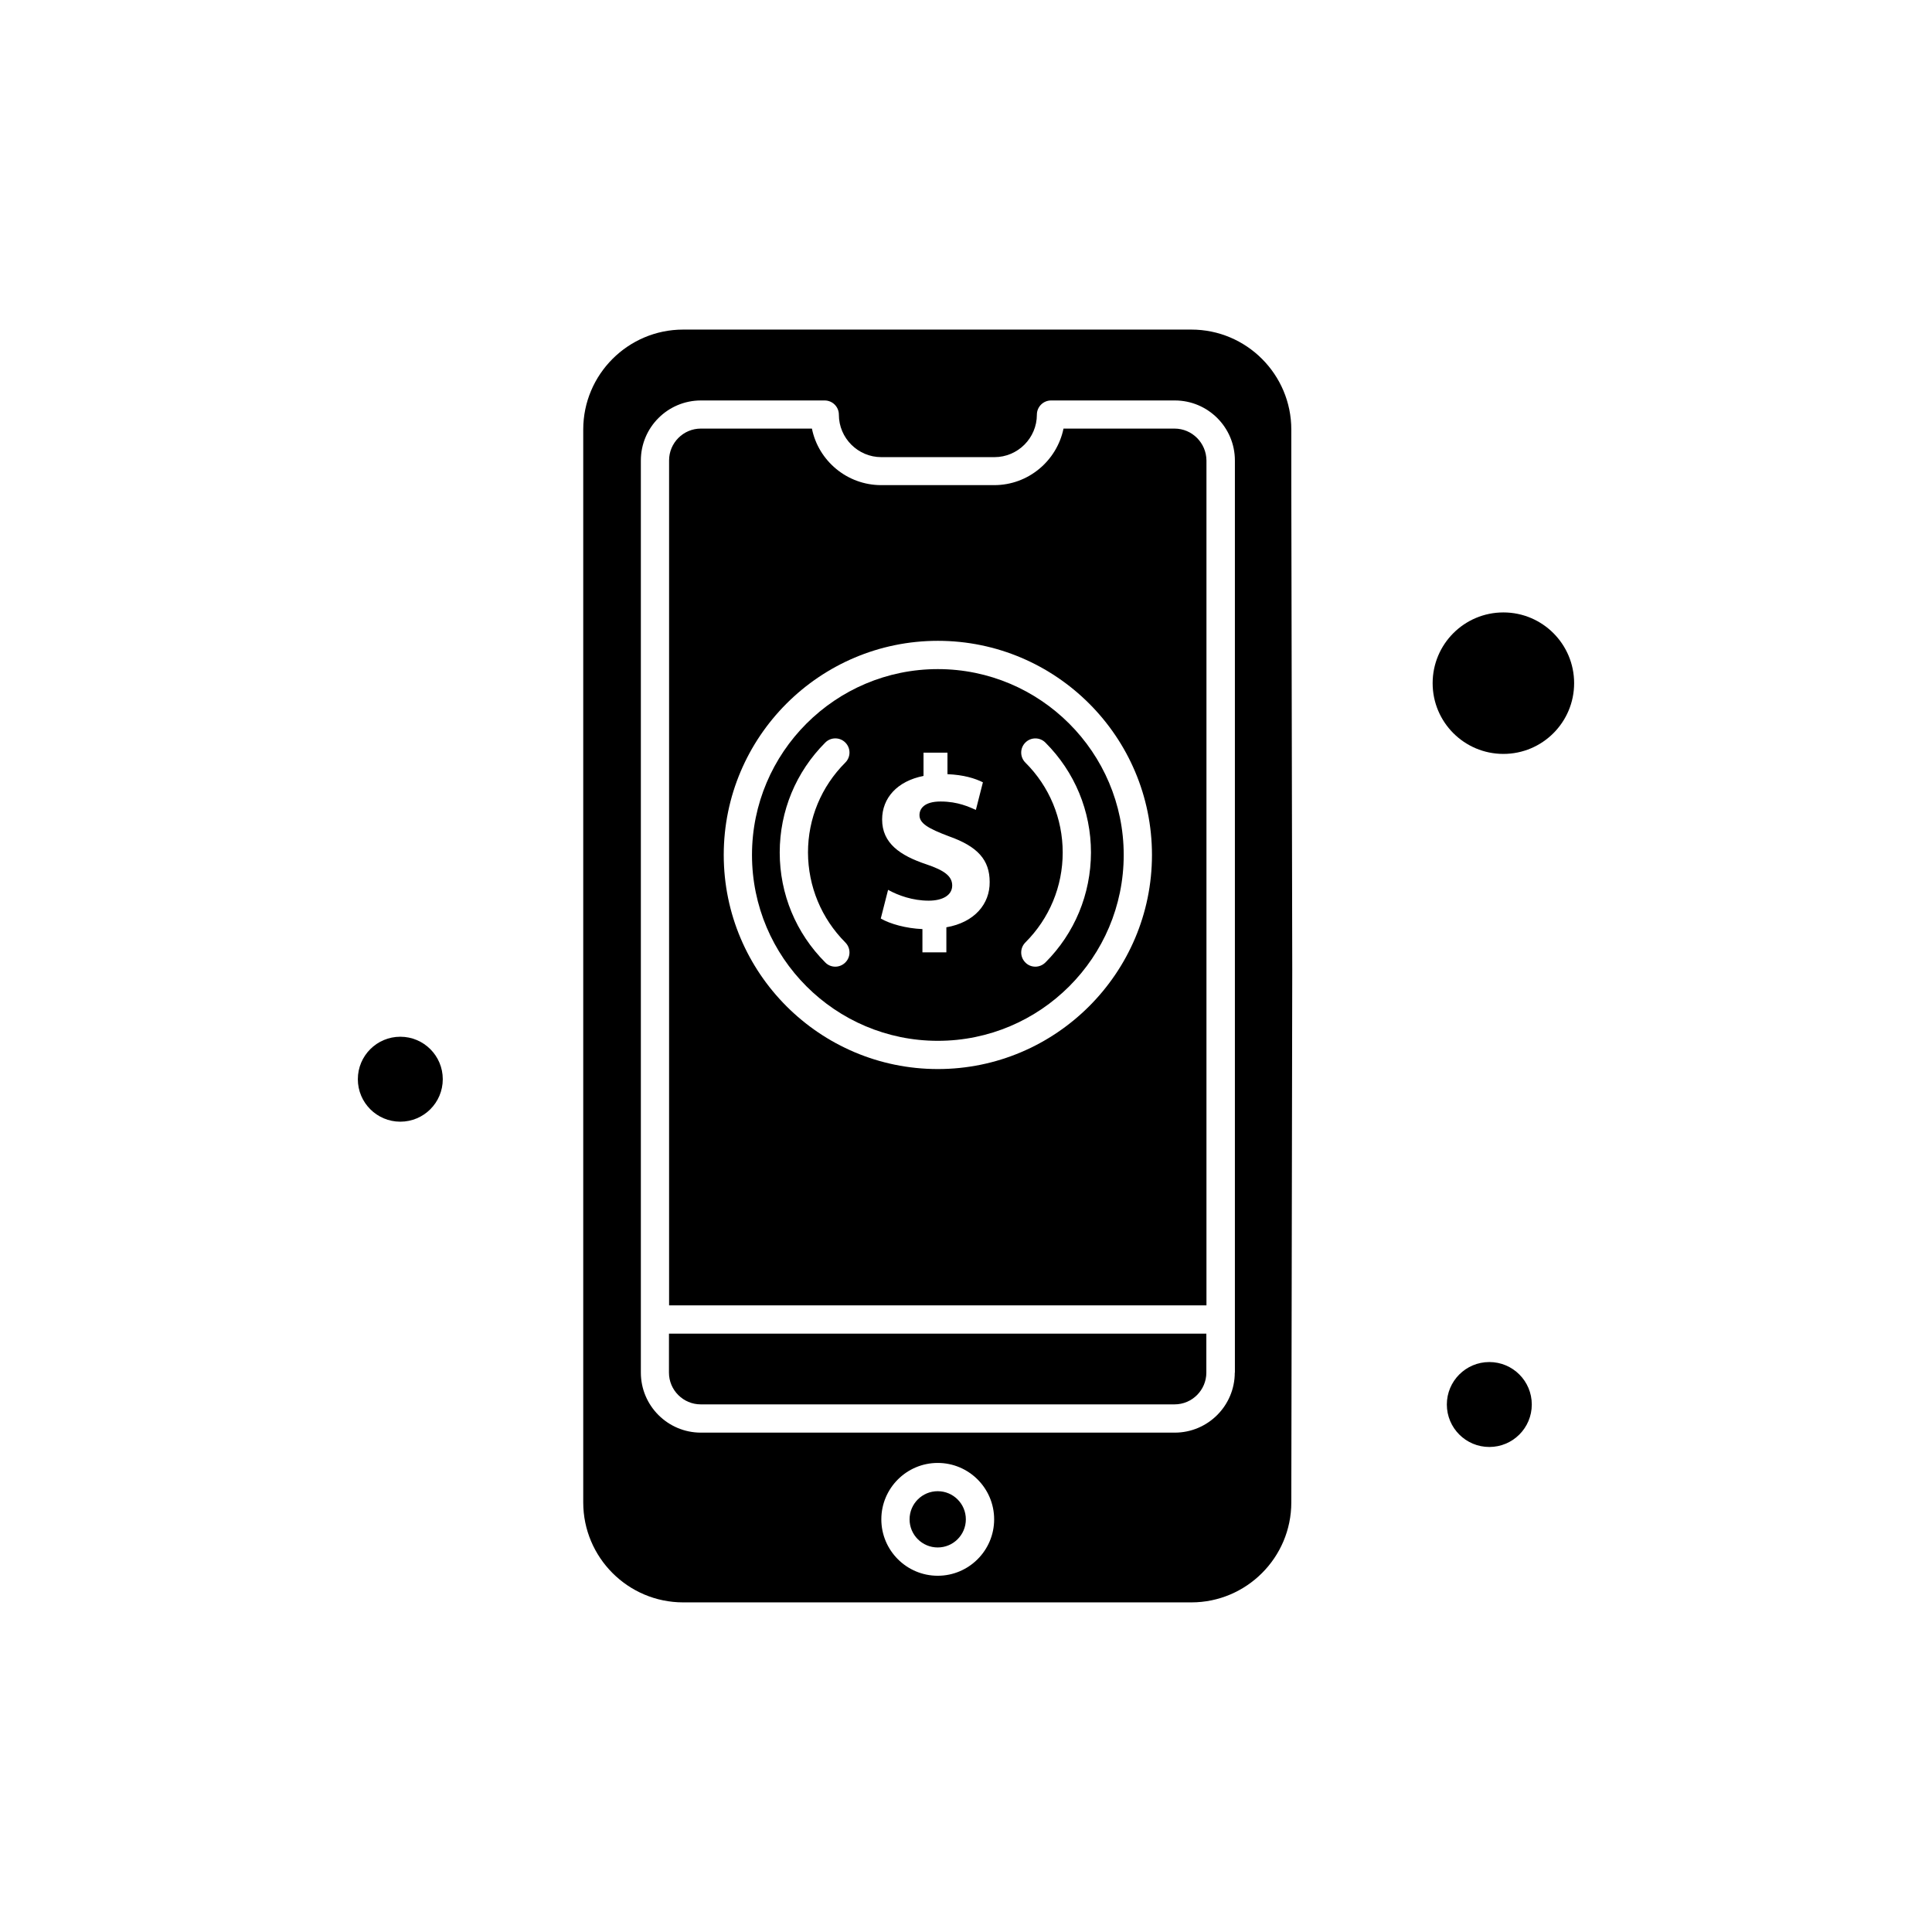 <?xml version="1.0" encoding="UTF-8"?>
<!-- Uploaded to: ICON Repo, www.svgrepo.com, Generator: ICON Repo Mixer Tools -->
<svg fill="#000000" width="800px" height="800px" version="1.1" viewBox="144 144 512 512" xmlns="http://www.w3.org/2000/svg">
 <g fill-rule="evenodd">
  <path d="m392.54 321.32c-27.172 0-49.254 22.082-49.254 49.254 0 27.172 22.082 49.254 49.254 49.254s49.254-22.082 49.254-49.254c0-27.172-22.117-49.254-49.254-49.254zm-24.52 72.445c1.469 1.469 1.469 3.836 0 5.305-0.715 0.715-1.684 1.109-2.652 1.109s-1.938-0.359-2.652-1.109c-7.777-7.777-12.082-18.137-12.082-29.145 0-11.004 4.301-21.363 12.082-29.145 1.469-1.469 3.836-1.469 5.305 0s1.469 3.836 0 5.305c-6.379 6.379-9.895 14.84-9.895 23.836 0.035 8.996 3.547 17.457 9.891 23.836zm26.777-4.016v6.633h-6.344v-6.164c-4.336-0.18-8.566-1.363-11.039-2.797l1.938-7.602c2.723 1.504 6.559 2.867 10.754 2.867 3.691 0 6.238-1.434 6.238-4.016 0-2.473-2.078-4.016-6.883-5.629-6.953-2.328-11.688-5.59-11.688-11.867 0-5.699 4.016-10.18 10.969-11.543v-6.164h6.348v5.699c4.336 0.18 7.277 1.109 9.391 2.152l-1.863 7.312c-1.684-0.715-4.66-2.223-9.355-2.223-4.231 0-5.59 1.828-5.59 3.621 0 2.152 2.258 3.512 7.777 5.59 7.707 2.723 10.824 6.309 10.824 12.117 0.07 5.809-4.016 10.719-11.473 12.008zm26.238 9.32c-0.715 0.715-1.684 1.109-2.652 1.109s-1.938-0.359-2.652-1.109c-1.469-1.469-1.469-3.836 0-5.305 6.379-6.379 9.895-14.84 9.895-23.836 0-8.996-3.512-17.492-9.895-23.836-1.469-1.469-1.469-3.836 0-5.305s3.836-1.469 5.305 0c7.777 7.777 12.082 18.137 12.082 29.145-0.035 11.004-4.301 21.363-12.082 29.145z"/>
  <path d="m455.27 257.58h-29.43c-1.758 8.531-9.32 14.984-18.352 14.984h-29.969c-9.031 0-16.633-6.453-18.352-14.984h-29.43c-4.66 0-8.422 3.801-8.422 8.422v223.93h142.41v-223.89c-0.035-4.66-3.801-8.461-8.461-8.461zm-62.73 169.73c-31.293 0-56.742-25.449-56.742-56.742 0-31.293 25.449-56.742 56.742-56.742s56.742 25.449 56.742 56.742c0 31.293-25.488 56.742-56.742 56.742z"/>
  <path d="m261.34 430c0 6.219-5.035 11.258-11.254 11.258-6.215 0-11.254-5.039-11.254-11.258 0-6.215 5.039-11.254 11.254-11.254 6.219 0 11.254 5.039 11.254 11.254"/>
  <path d="m399.96 546.64c0 4.117-3.34 7.453-7.457 7.453-4.117 0-7.457-3.336-7.457-7.453 0-4.121 3.34-7.457 7.457-7.457 4.117 0 7.457 3.336 7.457 7.457"/>
  <path d="m486.21 272.67v-14.84c0-14.59-11.867-26.488-26.488-26.488h-134.67c-14.59 0-26.488 11.867-26.488 26.488v284.33c0 14.59 11.867 26.488 26.488 26.488h134.67c14.59 0 26.488-11.867 26.488-26.488l0.25-141.2zm-93.699 288.92c-8.246 0-14.949-6.703-14.949-14.949s6.703-14.949 14.949-14.949c8.246 0 14.949 6.703 14.949 14.949s-6.703 14.949-14.949 14.949zm78.719-53.84c0 8.781-7.133 15.914-15.914 15.914h-125.57c-8.781 0-15.914-7.133-15.914-15.914v-241.71c0-8.781 7.133-15.914 15.914-15.914h32.797c2.078 0 3.766 1.684 3.766 3.766 0 6.203 5.055 11.254 11.254 11.254h29.965c6.203 0 11.254-5.055 11.254-11.254 0-2.078 1.684-3.766 3.766-3.766h32.797c8.781 0 15.914 7.133 15.914 15.914v241.71h-0.035z"/>
  <path d="m321.28 507.75c0 4.66 3.801 8.422 8.422 8.422h125.57c4.66 0 8.422-3.801 8.422-8.422v-10.324h-142.41z"/>
  <path d="m549.94 516.21c0 6.215-5.039 11.254-11.254 11.254-6.219 0-11.258-5.039-11.258-11.254 0-6.215 5.039-11.254 11.258-11.254 6.215 0 11.254 5.039 11.254 11.254"/>
  <path d="m561.16 325.05c0 10.352-8.395 18.746-18.746 18.746-10.355 0-18.75-8.395-18.75-18.746 0-10.355 8.395-18.75 18.75-18.75 10.352 0 18.746 8.395 18.746 18.75"/>
 </g>
</svg>
